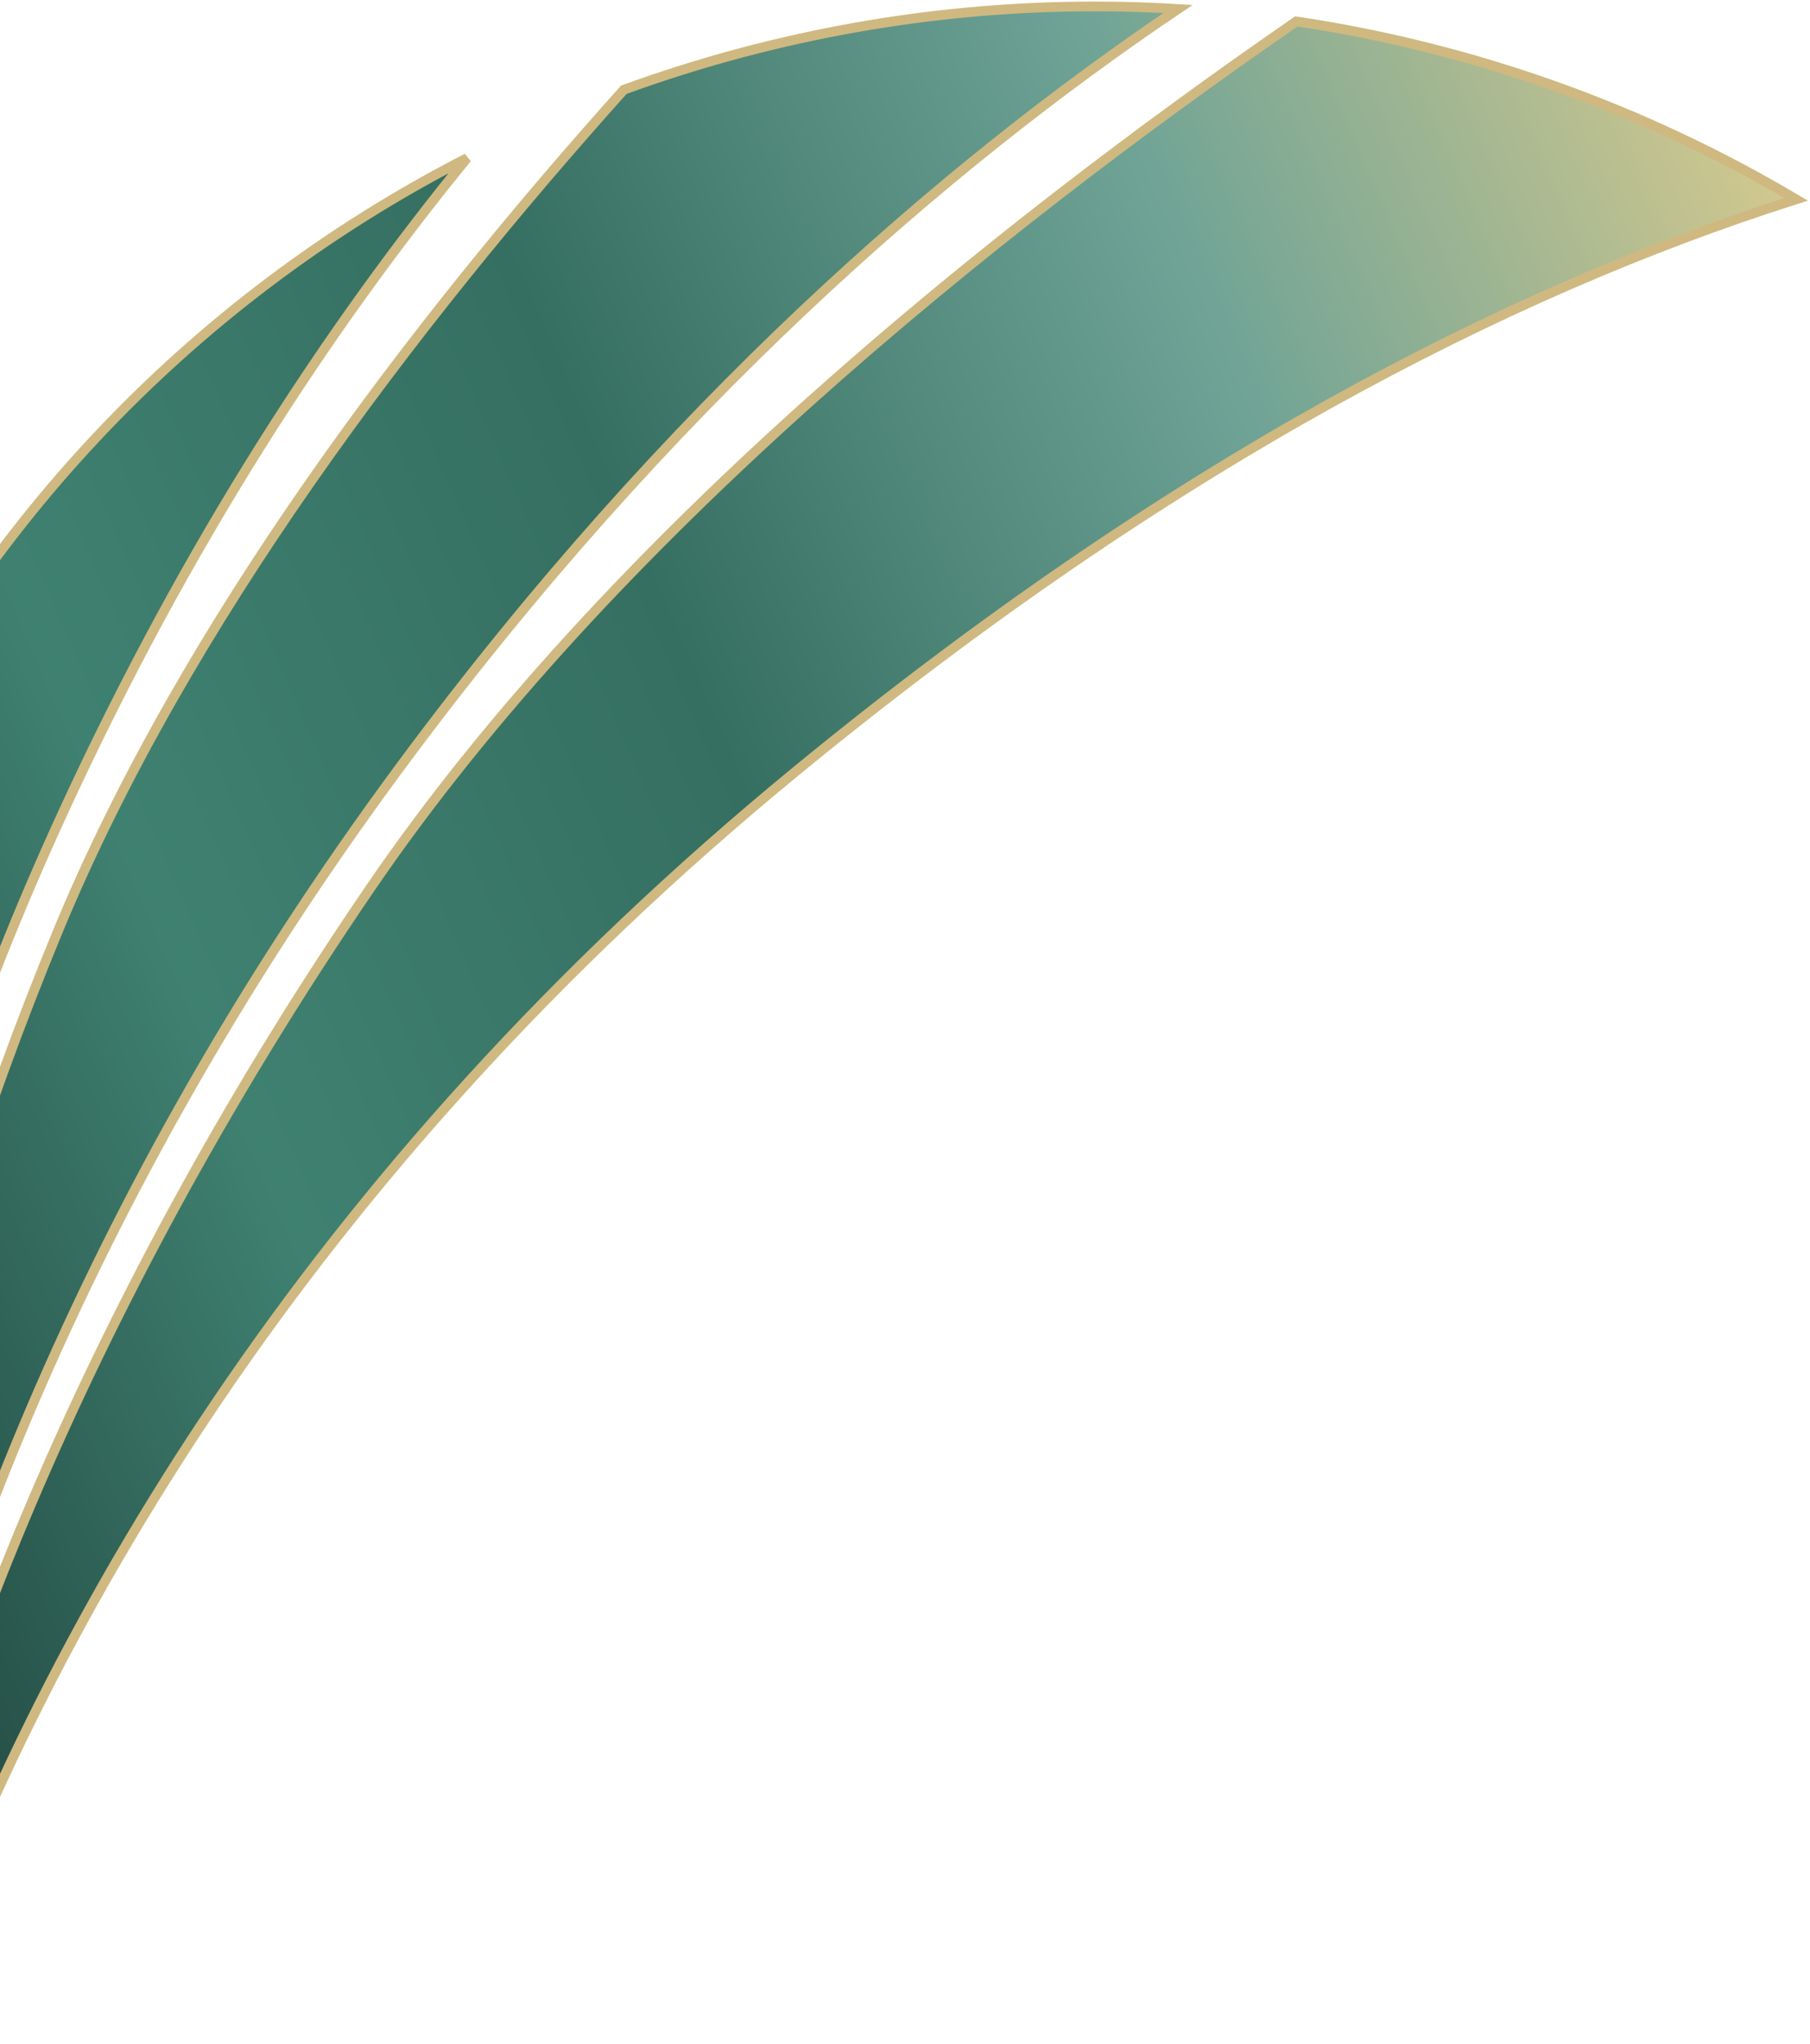 <svg width="559" height="631" viewBox="0 0 559 631" fill="none" xmlns="http://www.w3.org/2000/svg">
<path d="M-38.896 611.574C-36.261 616.801 -33.528 621.956 -30.697 627.039C12.968 501.904 94.902 361.92 245.987 237.956C361.215 143.411 465.248 89.936 554.718 61.533C507.647 33.632 455.232 14.789 400.361 6.605C306.817 71.199 187.959 166.368 114.247 274.333C21.956 409.51 -20.741 531.62 -38.896 611.574ZM-68.44 535.407C-65.951 544.283 -63.187 553.008 -60.167 561.584C-55.438 481.186 -36.285 372.043 19.456 250.824C57.982 167.043 101.852 100.652 144.245 48.805C-30.047 138.107 -123.301 339.738 -68.44 535.407ZM225.152 17.322C214.089 20.371 203.264 23.848 192.665 27.699C128.024 99.764 57.016 192.642 17.763 287.741C-30.029 403.532 -48.431 504.615 -53.836 578.449C-50.532 586.708 -46.995 594.819 -43.221 602.768C-25.647 515.291 18.079 378.891 124.611 235.375C206.626 124.888 292.001 51.19 363.813 2.775C318.286 -0.01 271.543 4.534 225.152 17.322Z" fill="url(#paint0_linear_58_175)" stroke="#CFB981" stroke-width="3"/>
<defs>
<linearGradient id="paint0_linear_58_175" x1="581.01" y1="39.067" x2="-138.695" y2="353.664" gradientUnits="userSpaceOnUse">
<stop stop-color="#E5CF8D"/>
<stop offset="0.275" stop-color="#6EA396"/>
<stop offset="0.515" stop-color="#356F61"/>
<stop offset="0.745" stop-color="#3F8171"/>
<stop offset="1" stop-color="#1F423B"/>
</linearGradient>
</defs>
</svg>
